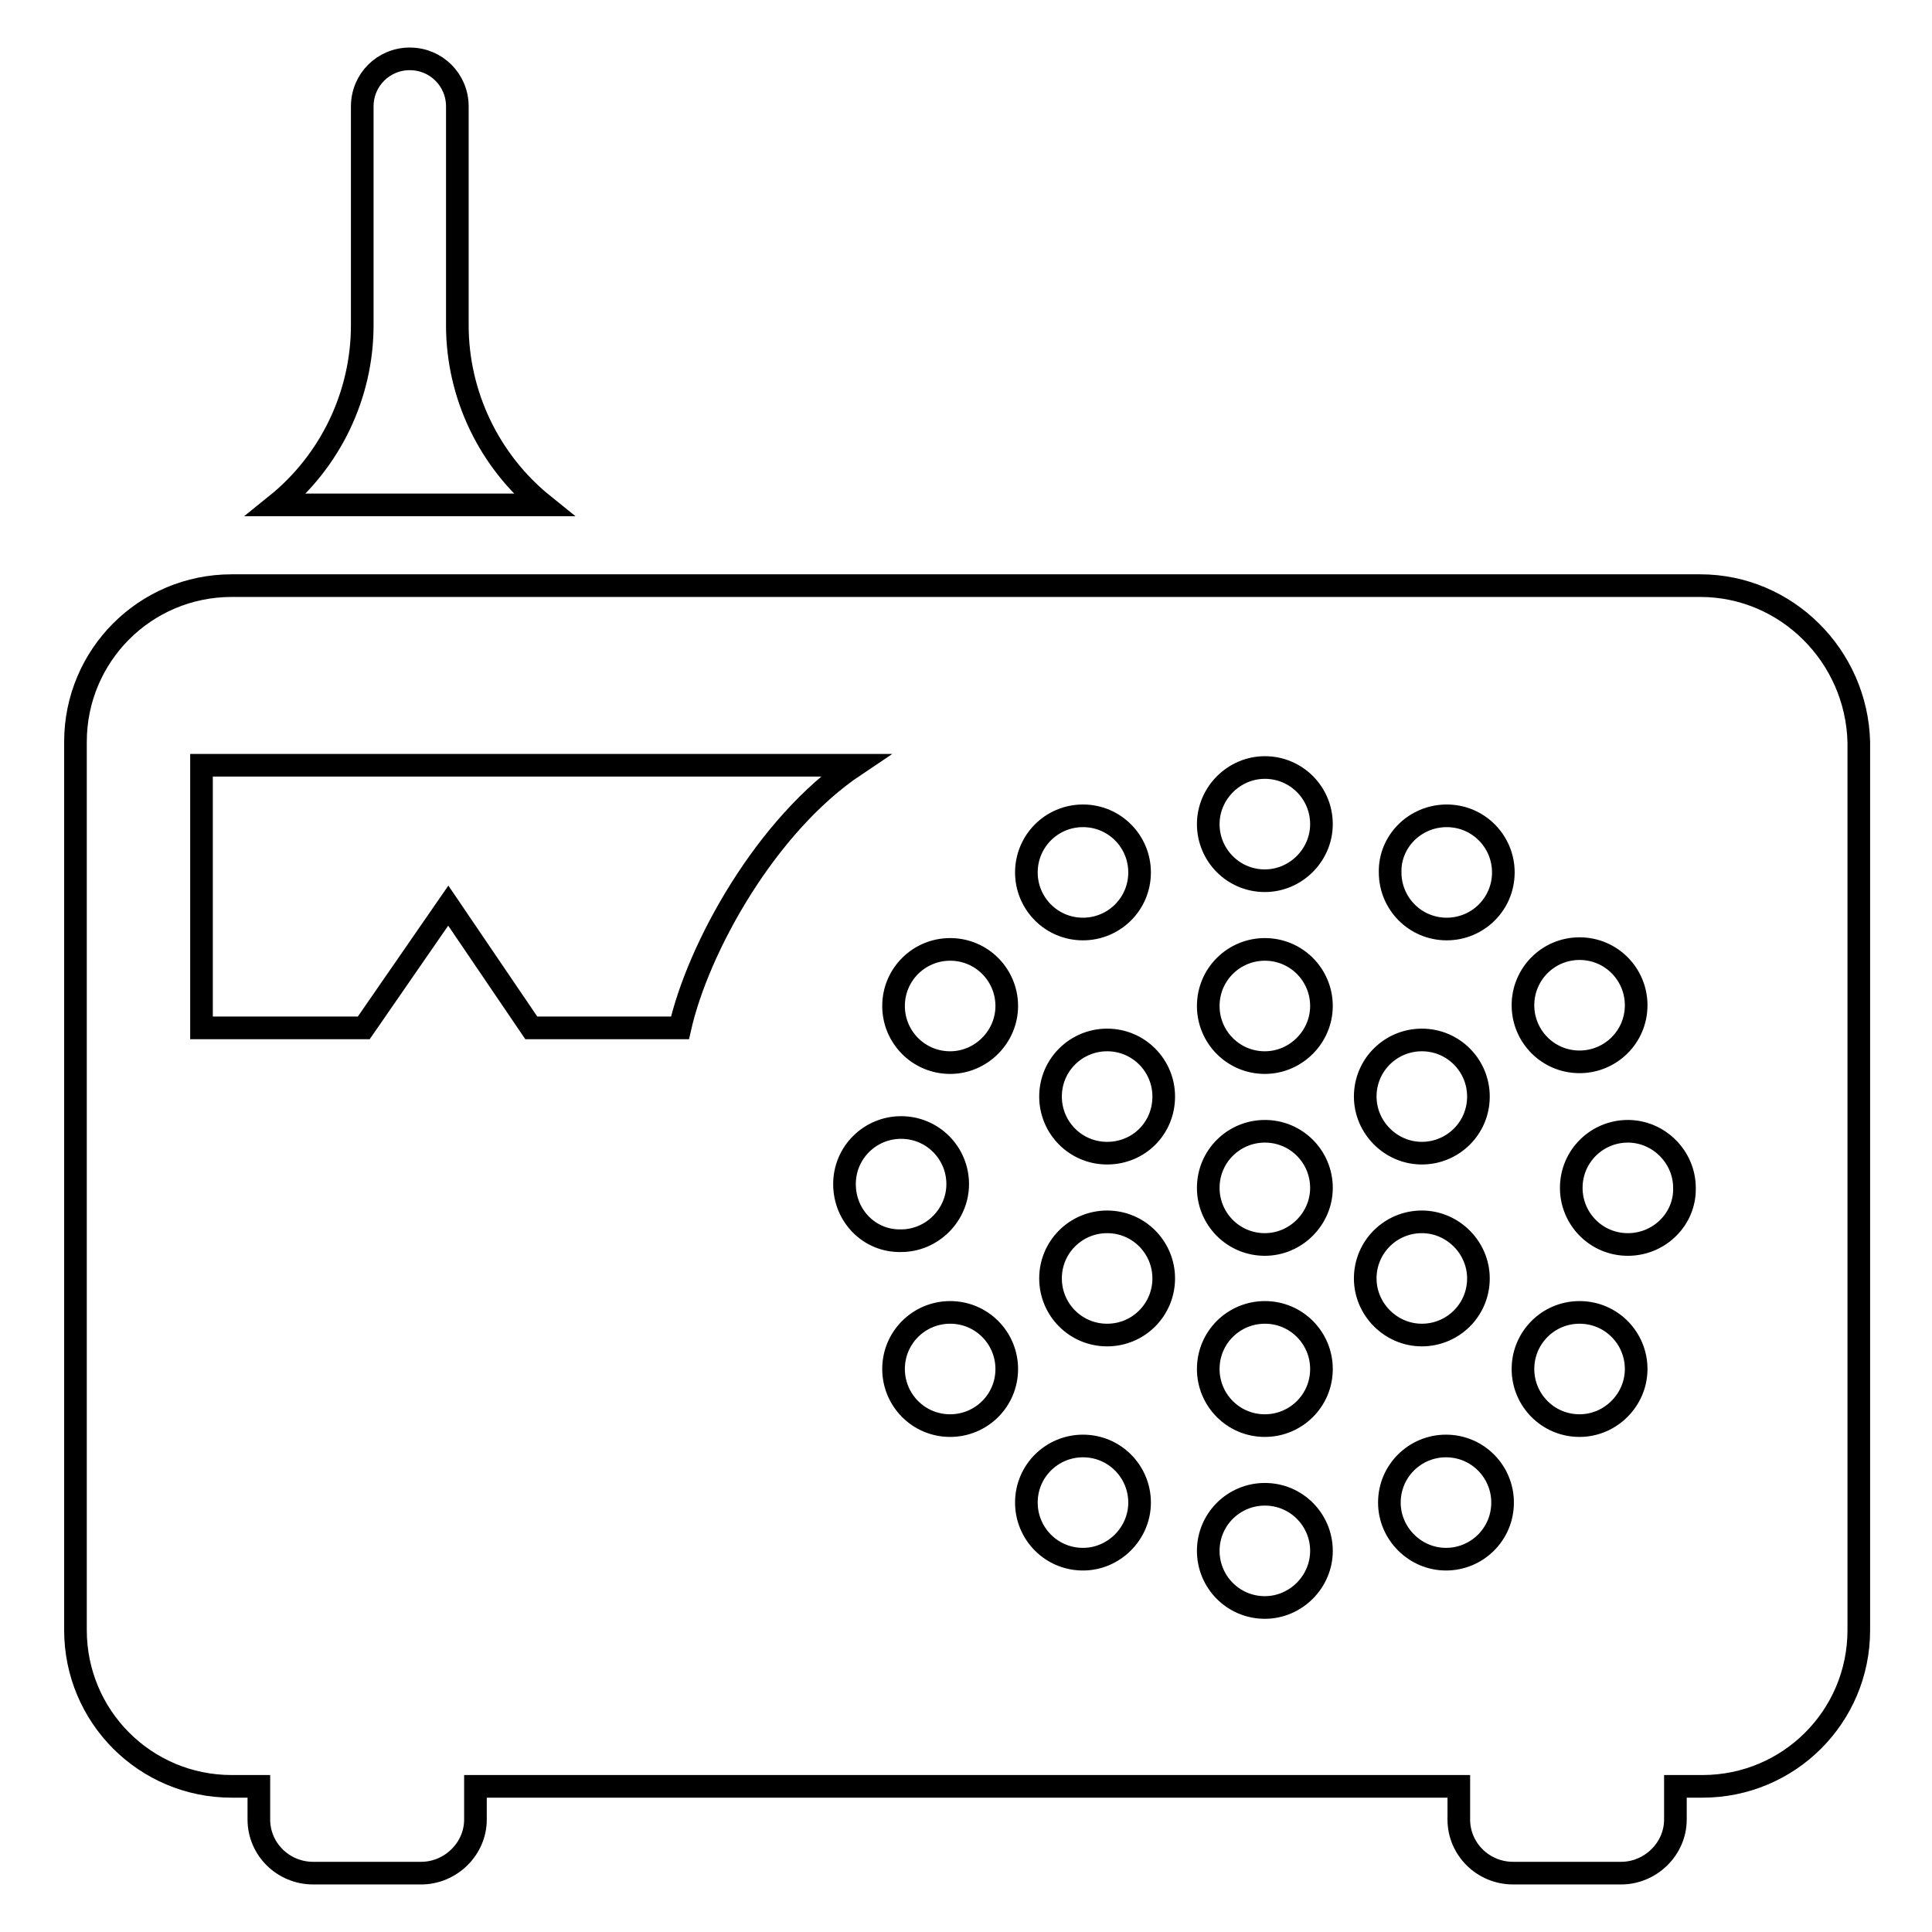 <?xml version="1.0" encoding="utf-8"?>
<!-- Svg Vector Icons : http://www.onlinewebfonts.com/icon -->
<!DOCTYPE svg PUBLIC "-//W3C//DTD SVG 1.1//EN" "http://www.w3.org/Graphics/SVG/1.1/DTD/svg11.dtd">
<svg version="1.1" xmlns="http://www.w3.org/2000/svg" xmlns:xlink="http://www.w3.org/1999/xlink" x="0px" y="0px" viewBox="0 0 256 256" enable-background="new 0 0 256 256" xml:space="preserve">
<g><g><path stroke-width="3" fill-opacity="0" stroke="#000000"  d="M225.3,77.6H30.7C19.2,77.6,10,86.9,10,98.3V216c0,11.4,9.2,20.7,20.7,20.7h3.6c0,3.1,0,3.1,0,4.4c0,3.9,3.2,7.1,7.2,7.1h14.3c3.9,0,7.2-3.2,7.2-7.1c0-1.3,0-1.4,0-4.4h130.3c0,2.9,0,3,0,4.4c0,3.9,3.2,7.1,7.2,7.1h14.3c3.9,0,7.2-3.2,7.2-7.1c0-1.5,0-1.5,0-4.4h3.6c11.4,0,20.7-9.2,20.7-20.7V98.3C246,86.9,236.7,77.6,225.3,77.6z M209.3,125.7c4.2,0,7.5,3.4,7.5,7.5c0,4.2-3.4,7.5-7.5,7.5c-4.2,0-7.5-3.4-7.5-7.5C201.8,129.1,205.1,125.7,209.3,125.7z M209.3,173.9c4.2,0,7.5,3.4,7.5,7.5s-3.4,7.5-7.5,7.5c-4.2,0-7.5-3.4-7.5-7.5C201.8,177.3,205.1,173.9,209.3,173.9z M191.7,108.1c4.2,0,7.5,3.4,7.5,7.5c0,4.2-3.4,7.5-7.5,7.5c-4.2,0-7.5-3.4-7.5-7.5C184.1,111.5,187.5,108.1,191.7,108.1z M188.4,137.8c4.2,0,7.5,3.4,7.5,7.5c0,4.2-3.4,7.5-7.5,7.5s-7.5-3.4-7.5-7.5C180.9,141.1,184.3,137.8,188.4,137.8z M143.5,108.1c4.2,0,7.5,3.4,7.5,7.5c0,4.2-3.4,7.5-7.5,7.5c-4.2,0-7.5-3.4-7.5-7.5C136,111.5,139.3,108.1,143.5,108.1z M90.1,136.2H70.4l-11-16.2l-11.2,16.2H26.7v-34.8h86.6C101.5,109.3,92.5,125.6,90.1,136.2z M111.9,156.9c0-4.2,3.4-7.5,7.5-7.5c4.2,0,7.5,3.4,7.5,7.5s-3.4,7.5-7.5,7.5C115.2,164.5,111.9,161.1,111.9,156.9z M125.9,188.9c-4.2,0-7.5-3.4-7.5-7.5c0-4.2,3.4-7.5,7.5-7.5c4.2,0,7.5,3.4,7.5,7.5C133.4,185.6,130,188.9,125.9,188.9z M125.9,140.8c-4.2,0-7.5-3.4-7.5-7.5c0-4.2,3.4-7.5,7.5-7.5c4.2,0,7.5,3.4,7.5,7.5C133.4,137.4,130,140.8,125.9,140.8z M143.5,206.6c-4.2,0-7.5-3.4-7.5-7.5c0-4.2,3.4-7.5,7.5-7.5c4.2,0,7.5,3.4,7.5,7.5C151,203.2,147.6,206.6,143.5,206.6z M146.7,176.9c-4.2,0-7.5-3.4-7.5-7.5c0-4.2,3.4-7.5,7.5-7.5c4.2,0,7.5,3.4,7.5,7.5C154.2,173.5,150.9,176.9,146.7,176.9z M146.7,152.8c-4.2,0-7.5-3.4-7.5-7.5c0-4.2,3.4-7.5,7.5-7.5c4.2,0,7.5,3.4,7.5,7.5C154.2,149.5,150.9,152.8,146.7,152.8z M167.6,213c-4.2,0-7.5-3.4-7.5-7.5c0-4.2,3.4-7.5,7.5-7.5c4.2,0,7.5,3.4,7.5,7.5C175.1,209.6,171.7,213,167.6,213z M167.6,188.9c-4.2,0-7.5-3.4-7.5-7.5c0-4.2,3.4-7.5,7.5-7.5c4.2,0,7.5,3.4,7.5,7.5C175.1,185.6,171.7,188.9,167.6,188.9z M167.6,164.9c-4.2,0-7.5-3.4-7.5-7.5c0-4.2,3.4-7.5,7.5-7.5c4.2,0,7.5,3.4,7.5,7.5C175.1,161.5,171.7,164.9,167.6,164.9z M167.6,140.8c-4.2,0-7.5-3.4-7.5-7.5c0-4.2,3.4-7.5,7.5-7.5c4.2,0,7.5,3.4,7.5,7.5C175.1,137.4,171.7,140.8,167.6,140.8z M167.6,116.7c-4.2,0-7.5-3.4-7.5-7.5s3.4-7.5,7.5-7.5c4.2,0,7.5,3.4,7.5,7.5C175.1,113.3,171.7,116.7,167.6,116.7z M180.9,169.4c0-4.2,3.4-7.5,7.5-7.5s7.5,3.4,7.5,7.5c0,4.2-3.4,7.5-7.5,7.5S180.9,173.5,180.9,169.4z M184.1,199.1c0-4.2,3.4-7.5,7.5-7.5c4.2,0,7.5,3.4,7.5,7.5c0,4.2-3.4,7.5-7.5,7.5C187.5,206.6,184.1,203.2,184.1,199.1z M215.7,164.9c-4.2,0-7.5-3.4-7.5-7.5c0-4.2,3.4-7.5,7.5-7.5s7.5,3.4,7.5,7.5C223.3,161.5,219.9,164.9,215.7,164.9z"/><path stroke-width="3" fill-opacity="0" stroke="#000000"  d="M60.6,43.1v-29c0-3.5-2.8-6.3-6.3-6.3s-6.3,2.8-6.3,6.3v29c0,9.2-4.2,18-11.4,23.8l0,0H72C64.8,61.1,60.6,52.3,60.6,43.1z"/></g></g>
</svg>
